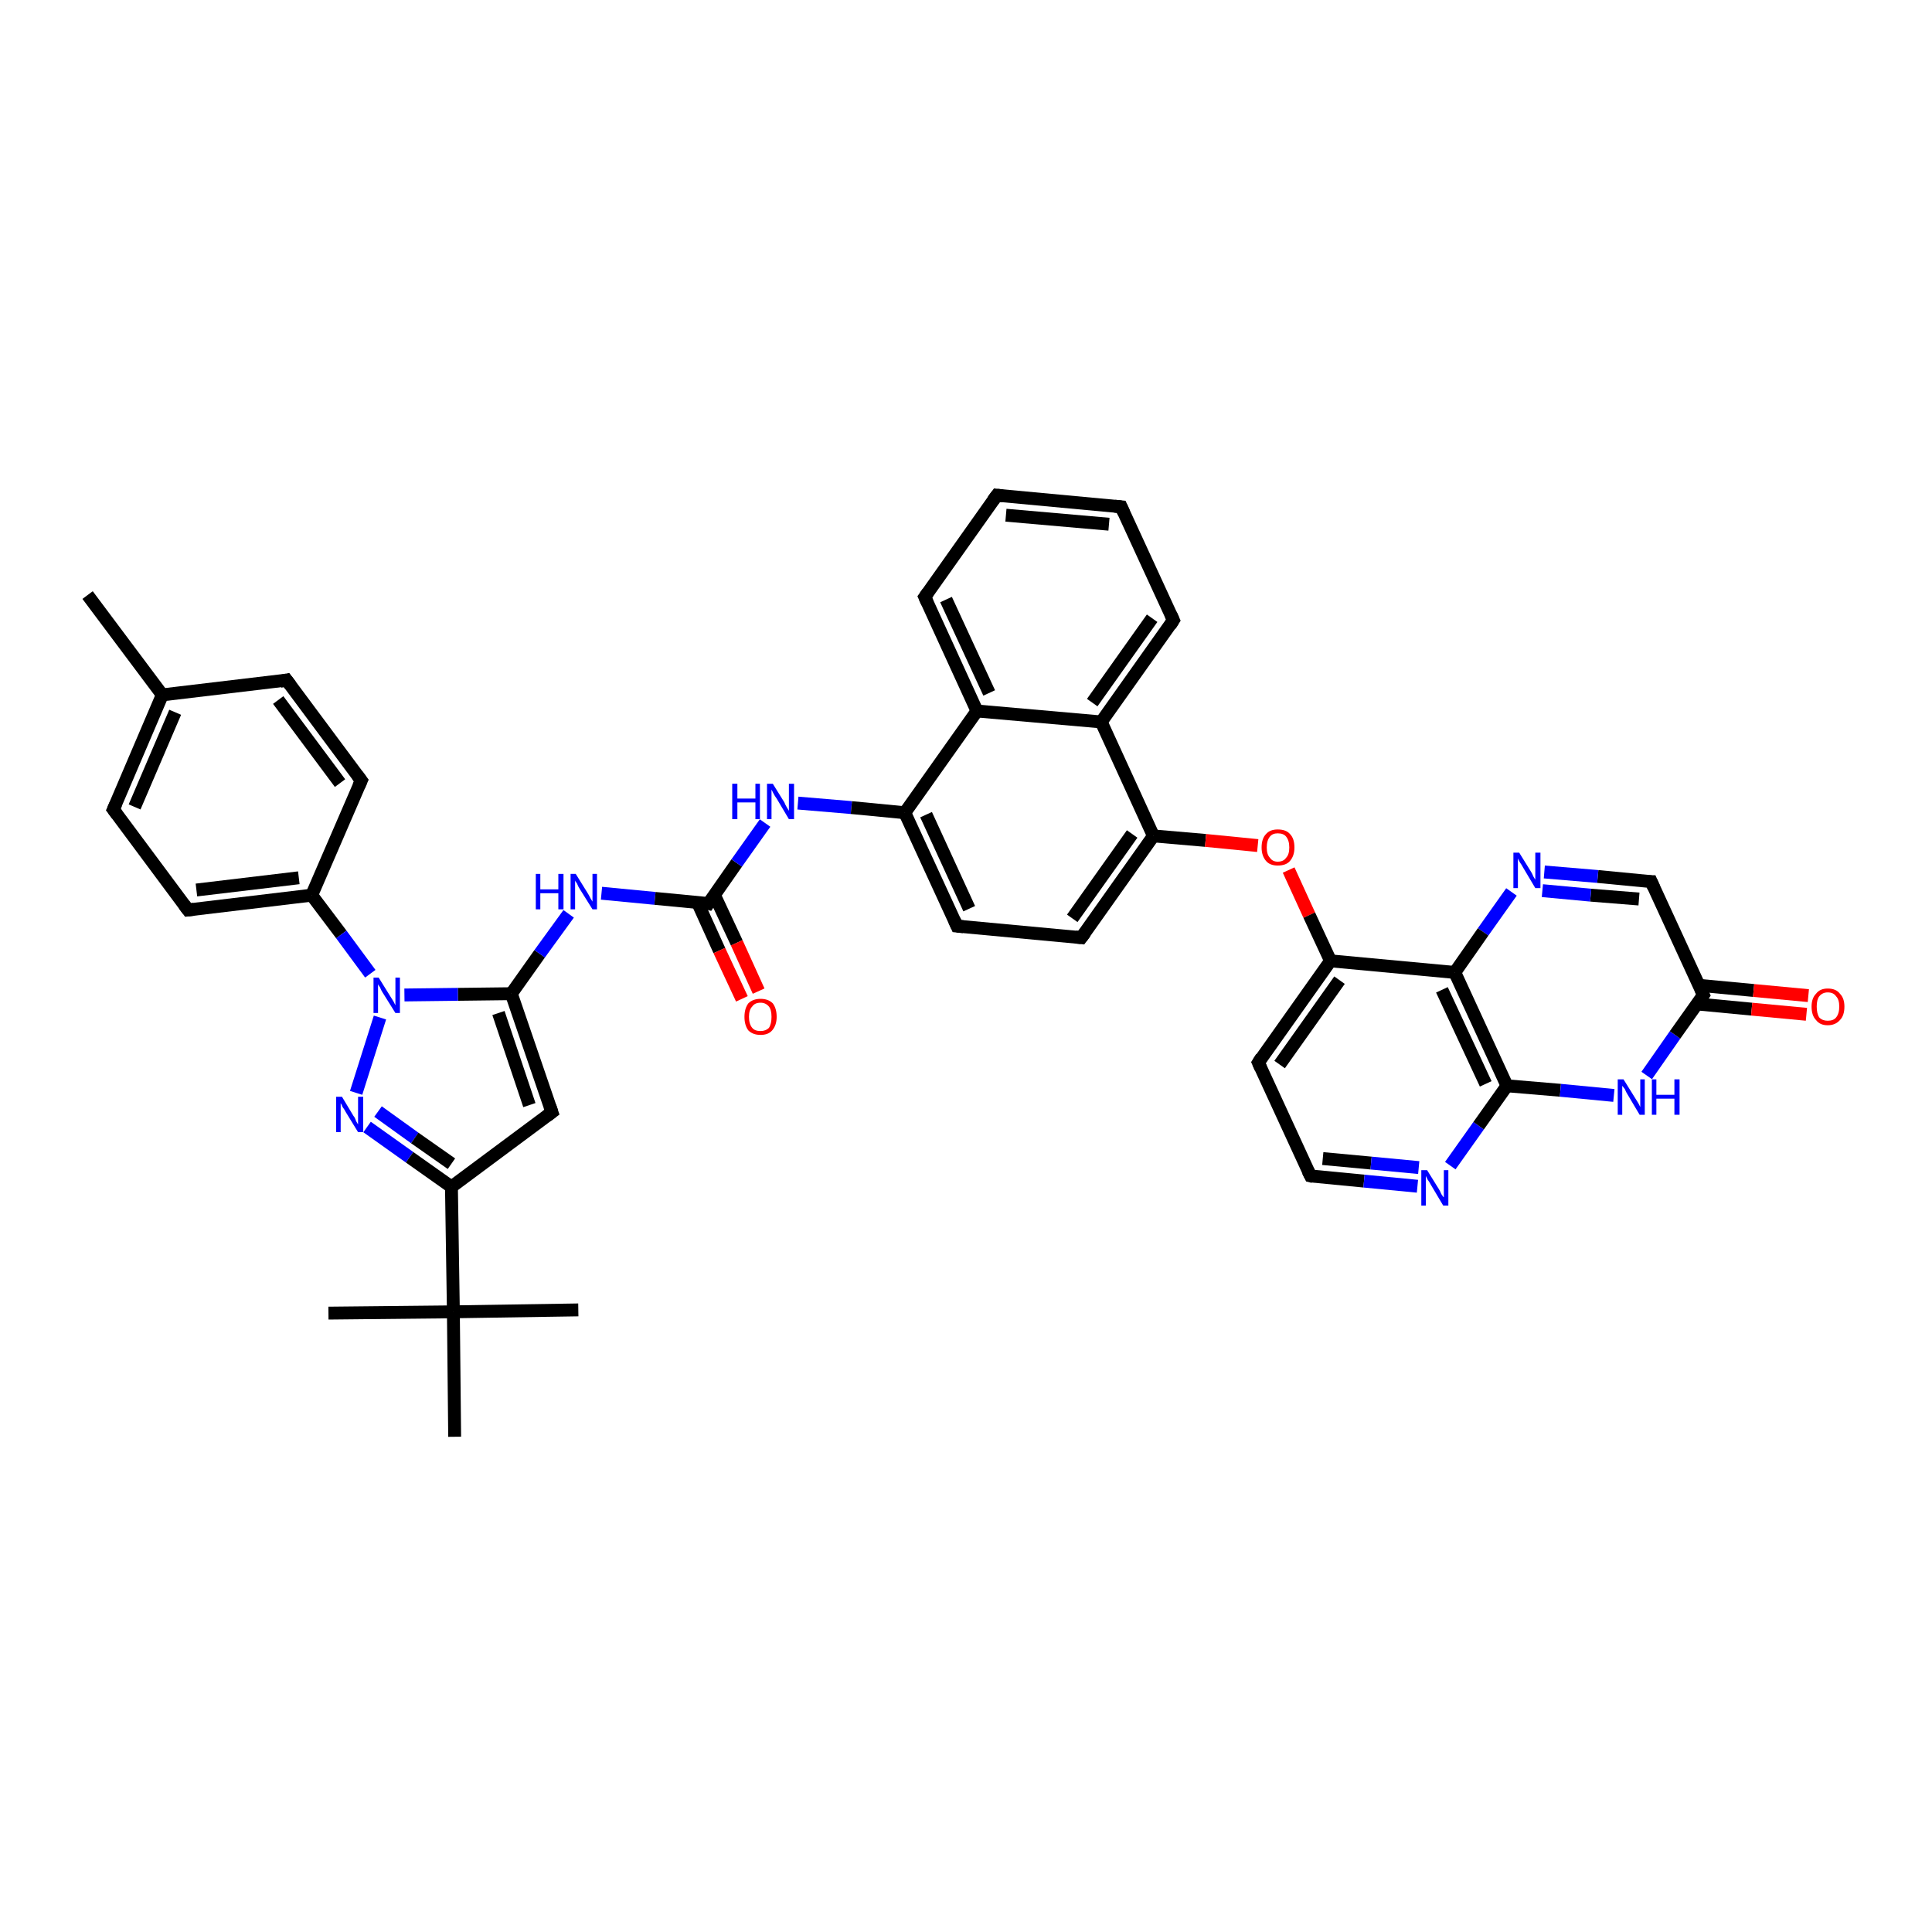 <?xml version='1.0' encoding='iso-8859-1'?>
<svg version='1.1' baseProfile='full'
              xmlns='http://www.w3.org/2000/svg'
                      xmlns:rdkit='http://www.rdkit.org/xml'
                      xmlns:xlink='http://www.w3.org/1999/xlink'
                  xml:space='preserve'
width='300px' height='300px' viewBox='0 0 300 300'>
<!-- END OF HEADER -->
<rect style='opacity:1.0;fill:#FFFFFF;stroke:none' width='300.0' height='300.0' x='0.0' y='0.0'> </rect>
<path class='bond-0 atom-0 atom-1' d='M 13.6,92.4 L 25.2,107.9' style='fill:none;fill-rule:evenodd;stroke:#000000;stroke-width:2.0px;stroke-linecap:butt;stroke-linejoin:miter;stroke-opacity:1' />
<path class='bond-1 atom-1 atom-2' d='M 25.2,107.9 L 17.6,125.7' style='fill:none;fill-rule:evenodd;stroke:#000000;stroke-width:2.0px;stroke-linecap:butt;stroke-linejoin:miter;stroke-opacity:1' />
<path class='bond-1 atom-1 atom-2' d='M 27.2,110.6 L 20.9,125.3' style='fill:none;fill-rule:evenodd;stroke:#000000;stroke-width:2.0px;stroke-linecap:butt;stroke-linejoin:miter;stroke-opacity:1' />
<path class='bond-2 atom-2 atom-3' d='M 17.6,125.7 L 29.2,141.3' style='fill:none;fill-rule:evenodd;stroke:#000000;stroke-width:2.0px;stroke-linecap:butt;stroke-linejoin:miter;stroke-opacity:1' />
<path class='bond-3 atom-3 atom-4' d='M 29.2,141.3 L 48.4,139.0' style='fill:none;fill-rule:evenodd;stroke:#000000;stroke-width:2.0px;stroke-linecap:butt;stroke-linejoin:miter;stroke-opacity:1' />
<path class='bond-3 atom-3 atom-4' d='M 30.5,138.2 L 46.4,136.3' style='fill:none;fill-rule:evenodd;stroke:#000000;stroke-width:2.0px;stroke-linecap:butt;stroke-linejoin:miter;stroke-opacity:1' />
<path class='bond-4 atom-4 atom-5' d='M 48.4,139.0 L 56.1,121.2' style='fill:none;fill-rule:evenodd;stroke:#000000;stroke-width:2.0px;stroke-linecap:butt;stroke-linejoin:miter;stroke-opacity:1' />
<path class='bond-5 atom-5 atom-6' d='M 56.1,121.2 L 44.5,105.6' style='fill:none;fill-rule:evenodd;stroke:#000000;stroke-width:2.0px;stroke-linecap:butt;stroke-linejoin:miter;stroke-opacity:1' />
<path class='bond-5 atom-5 atom-6' d='M 52.8,121.6 L 43.2,108.7' style='fill:none;fill-rule:evenodd;stroke:#000000;stroke-width:2.0px;stroke-linecap:butt;stroke-linejoin:miter;stroke-opacity:1' />
<path class='bond-6 atom-4 atom-7' d='M 48.4,139.0 L 53.0,145.1' style='fill:none;fill-rule:evenodd;stroke:#000000;stroke-width:2.0px;stroke-linecap:butt;stroke-linejoin:miter;stroke-opacity:1' />
<path class='bond-6 atom-4 atom-7' d='M 53.0,145.1 L 57.5,151.2' style='fill:none;fill-rule:evenodd;stroke:#0000FF;stroke-width:2.0px;stroke-linecap:butt;stroke-linejoin:miter;stroke-opacity:1' />
<path class='bond-7 atom-7 atom-8' d='M 59.0,158.0 L 55.3,169.7' style='fill:none;fill-rule:evenodd;stroke:#0000FF;stroke-width:2.0px;stroke-linecap:butt;stroke-linejoin:miter;stroke-opacity:1' />
<path class='bond-8 atom-8 atom-9' d='M 57.0,175.0 L 63.6,179.7' style='fill:none;fill-rule:evenodd;stroke:#0000FF;stroke-width:2.0px;stroke-linecap:butt;stroke-linejoin:miter;stroke-opacity:1' />
<path class='bond-8 atom-8 atom-9' d='M 63.6,179.7 L 70.1,184.3' style='fill:none;fill-rule:evenodd;stroke:#000000;stroke-width:2.0px;stroke-linecap:butt;stroke-linejoin:miter;stroke-opacity:1' />
<path class='bond-8 atom-8 atom-9' d='M 58.7,172.6 L 64.4,176.7' style='fill:none;fill-rule:evenodd;stroke:#0000FF;stroke-width:2.0px;stroke-linecap:butt;stroke-linejoin:miter;stroke-opacity:1' />
<path class='bond-8 atom-8 atom-9' d='M 64.4,176.7 L 70.1,180.7' style='fill:none;fill-rule:evenodd;stroke:#000000;stroke-width:2.0px;stroke-linecap:butt;stroke-linejoin:miter;stroke-opacity:1' />
<path class='bond-9 atom-9 atom-10' d='M 70.1,184.3 L 85.7,172.7' style='fill:none;fill-rule:evenodd;stroke:#000000;stroke-width:2.0px;stroke-linecap:butt;stroke-linejoin:miter;stroke-opacity:1' />
<path class='bond-10 atom-10 atom-11' d='M 85.7,172.7 L 79.4,154.3' style='fill:none;fill-rule:evenodd;stroke:#000000;stroke-width:2.0px;stroke-linecap:butt;stroke-linejoin:miter;stroke-opacity:1' />
<path class='bond-10 atom-10 atom-11' d='M 82.2,171.6 L 77.4,157.3' style='fill:none;fill-rule:evenodd;stroke:#000000;stroke-width:2.0px;stroke-linecap:butt;stroke-linejoin:miter;stroke-opacity:1' />
<path class='bond-11 atom-11 atom-12' d='M 79.4,154.3 L 83.8,148.1' style='fill:none;fill-rule:evenodd;stroke:#000000;stroke-width:2.0px;stroke-linecap:butt;stroke-linejoin:miter;stroke-opacity:1' />
<path class='bond-11 atom-11 atom-12' d='M 83.8,148.1 L 88.3,141.9' style='fill:none;fill-rule:evenodd;stroke:#0000FF;stroke-width:2.0px;stroke-linecap:butt;stroke-linejoin:miter;stroke-opacity:1' />
<path class='bond-12 atom-12 atom-13' d='M 93.4,138.7 L 101.7,139.5' style='fill:none;fill-rule:evenodd;stroke:#0000FF;stroke-width:2.0px;stroke-linecap:butt;stroke-linejoin:miter;stroke-opacity:1' />
<path class='bond-12 atom-12 atom-13' d='M 101.7,139.5 L 110.0,140.3' style='fill:none;fill-rule:evenodd;stroke:#000000;stroke-width:2.0px;stroke-linecap:butt;stroke-linejoin:miter;stroke-opacity:1' />
<path class='bond-13 atom-13 atom-14' d='M 108.3,140.1 L 111.7,147.6' style='fill:none;fill-rule:evenodd;stroke:#000000;stroke-width:2.0px;stroke-linecap:butt;stroke-linejoin:miter;stroke-opacity:1' />
<path class='bond-13 atom-13 atom-14' d='M 111.7,147.6 L 115.2,155.1' style='fill:none;fill-rule:evenodd;stroke:#FF0000;stroke-width:2.0px;stroke-linecap:butt;stroke-linejoin:miter;stroke-opacity:1' />
<path class='bond-13 atom-13 atom-14' d='M 110.9,138.9 L 114.4,146.4' style='fill:none;fill-rule:evenodd;stroke:#000000;stroke-width:2.0px;stroke-linecap:butt;stroke-linejoin:miter;stroke-opacity:1' />
<path class='bond-13 atom-13 atom-14' d='M 114.4,146.4 L 117.8,153.9' style='fill:none;fill-rule:evenodd;stroke:#FF0000;stroke-width:2.0px;stroke-linecap:butt;stroke-linejoin:miter;stroke-opacity:1' />
<path class='bond-14 atom-13 atom-15' d='M 110.0,140.3 L 114.4,134.0' style='fill:none;fill-rule:evenodd;stroke:#000000;stroke-width:2.0px;stroke-linecap:butt;stroke-linejoin:miter;stroke-opacity:1' />
<path class='bond-14 atom-13 atom-15' d='M 114.4,134.0 L 118.8,127.8' style='fill:none;fill-rule:evenodd;stroke:#0000FF;stroke-width:2.0px;stroke-linecap:butt;stroke-linejoin:miter;stroke-opacity:1' />
<path class='bond-15 atom-15 atom-16' d='M 123.9,124.7 L 132.2,125.4' style='fill:none;fill-rule:evenodd;stroke:#0000FF;stroke-width:2.0px;stroke-linecap:butt;stroke-linejoin:miter;stroke-opacity:1' />
<path class='bond-15 atom-15 atom-16' d='M 132.2,125.4 L 140.5,126.2' style='fill:none;fill-rule:evenodd;stroke:#000000;stroke-width:2.0px;stroke-linecap:butt;stroke-linejoin:miter;stroke-opacity:1' />
<path class='bond-16 atom-16 atom-17' d='M 140.5,126.2 L 148.6,143.8' style='fill:none;fill-rule:evenodd;stroke:#000000;stroke-width:2.0px;stroke-linecap:butt;stroke-linejoin:miter;stroke-opacity:1' />
<path class='bond-16 atom-16 atom-17' d='M 143.8,126.5 L 150.5,141.1' style='fill:none;fill-rule:evenodd;stroke:#000000;stroke-width:2.0px;stroke-linecap:butt;stroke-linejoin:miter;stroke-opacity:1' />
<path class='bond-17 atom-17 atom-18' d='M 148.6,143.8 L 167.9,145.6' style='fill:none;fill-rule:evenodd;stroke:#000000;stroke-width:2.0px;stroke-linecap:butt;stroke-linejoin:miter;stroke-opacity:1' />
<path class='bond-18 atom-18 atom-19' d='M 167.9,145.6 L 179.1,129.8' style='fill:none;fill-rule:evenodd;stroke:#000000;stroke-width:2.0px;stroke-linecap:butt;stroke-linejoin:miter;stroke-opacity:1' />
<path class='bond-18 atom-18 atom-19' d='M 166.5,142.6 L 175.8,129.5' style='fill:none;fill-rule:evenodd;stroke:#000000;stroke-width:2.0px;stroke-linecap:butt;stroke-linejoin:miter;stroke-opacity:1' />
<path class='bond-19 atom-19 atom-20' d='M 179.1,129.8 L 187.2,130.5' style='fill:none;fill-rule:evenodd;stroke:#000000;stroke-width:2.0px;stroke-linecap:butt;stroke-linejoin:miter;stroke-opacity:1' />
<path class='bond-19 atom-19 atom-20' d='M 187.2,130.5 L 195.3,131.3' style='fill:none;fill-rule:evenodd;stroke:#FF0000;stroke-width:2.0px;stroke-linecap:butt;stroke-linejoin:miter;stroke-opacity:1' />
<path class='bond-20 atom-20 atom-21' d='M 200.1,135.1 L 203.3,142.1' style='fill:none;fill-rule:evenodd;stroke:#FF0000;stroke-width:2.0px;stroke-linecap:butt;stroke-linejoin:miter;stroke-opacity:1' />
<path class='bond-20 atom-20 atom-21' d='M 203.3,142.1 L 206.6,149.2' style='fill:none;fill-rule:evenodd;stroke:#000000;stroke-width:2.0px;stroke-linecap:butt;stroke-linejoin:miter;stroke-opacity:1' />
<path class='bond-21 atom-21 atom-22' d='M 206.6,149.2 L 195.4,165.0' style='fill:none;fill-rule:evenodd;stroke:#000000;stroke-width:2.0px;stroke-linecap:butt;stroke-linejoin:miter;stroke-opacity:1' />
<path class='bond-21 atom-21 atom-22' d='M 208.0,152.2 L 198.7,165.3' style='fill:none;fill-rule:evenodd;stroke:#000000;stroke-width:2.0px;stroke-linecap:butt;stroke-linejoin:miter;stroke-opacity:1' />
<path class='bond-22 atom-22 atom-23' d='M 195.4,165.0 L 203.5,182.6' style='fill:none;fill-rule:evenodd;stroke:#000000;stroke-width:2.0px;stroke-linecap:butt;stroke-linejoin:miter;stroke-opacity:1' />
<path class='bond-23 atom-23 atom-24' d='M 203.5,182.6 L 211.8,183.4' style='fill:none;fill-rule:evenodd;stroke:#000000;stroke-width:2.0px;stroke-linecap:butt;stroke-linejoin:miter;stroke-opacity:1' />
<path class='bond-23 atom-23 atom-24' d='M 211.8,183.4 L 220.1,184.2' style='fill:none;fill-rule:evenodd;stroke:#0000FF;stroke-width:2.0px;stroke-linecap:butt;stroke-linejoin:miter;stroke-opacity:1' />
<path class='bond-23 atom-23 atom-24' d='M 205.4,179.9 L 212.9,180.6' style='fill:none;fill-rule:evenodd;stroke:#000000;stroke-width:2.0px;stroke-linecap:butt;stroke-linejoin:miter;stroke-opacity:1' />
<path class='bond-23 atom-23 atom-24' d='M 212.9,180.6 L 220.3,181.3' style='fill:none;fill-rule:evenodd;stroke:#0000FF;stroke-width:2.0px;stroke-linecap:butt;stroke-linejoin:miter;stroke-opacity:1' />
<path class='bond-24 atom-24 atom-25' d='M 225.2,181.0 L 229.6,174.8' style='fill:none;fill-rule:evenodd;stroke:#0000FF;stroke-width:2.0px;stroke-linecap:butt;stroke-linejoin:miter;stroke-opacity:1' />
<path class='bond-24 atom-24 atom-25' d='M 229.6,174.8 L 234.0,168.6' style='fill:none;fill-rule:evenodd;stroke:#000000;stroke-width:2.0px;stroke-linecap:butt;stroke-linejoin:miter;stroke-opacity:1' />
<path class='bond-25 atom-25 atom-26' d='M 234.0,168.6 L 242.3,169.3' style='fill:none;fill-rule:evenodd;stroke:#000000;stroke-width:2.0px;stroke-linecap:butt;stroke-linejoin:miter;stroke-opacity:1' />
<path class='bond-25 atom-25 atom-26' d='M 242.3,169.3 L 250.6,170.1' style='fill:none;fill-rule:evenodd;stroke:#0000FF;stroke-width:2.0px;stroke-linecap:butt;stroke-linejoin:miter;stroke-opacity:1' />
<path class='bond-26 atom-26 atom-27' d='M 255.7,167.0 L 260.1,160.7' style='fill:none;fill-rule:evenodd;stroke:#0000FF;stroke-width:2.0px;stroke-linecap:butt;stroke-linejoin:miter;stroke-opacity:1' />
<path class='bond-26 atom-26 atom-27' d='M 260.1,160.7 L 264.5,154.5' style='fill:none;fill-rule:evenodd;stroke:#000000;stroke-width:2.0px;stroke-linecap:butt;stroke-linejoin:miter;stroke-opacity:1' />
<path class='bond-27 atom-27 atom-28' d='M 263.6,155.9 L 272.0,156.7' style='fill:none;fill-rule:evenodd;stroke:#000000;stroke-width:2.0px;stroke-linecap:butt;stroke-linejoin:miter;stroke-opacity:1' />
<path class='bond-27 atom-27 atom-28' d='M 272.0,156.7 L 280.5,157.5' style='fill:none;fill-rule:evenodd;stroke:#FF0000;stroke-width:2.0px;stroke-linecap:butt;stroke-linejoin:miter;stroke-opacity:1' />
<path class='bond-27 atom-27 atom-28' d='M 263.8,153.0 L 272.3,153.8' style='fill:none;fill-rule:evenodd;stroke:#000000;stroke-width:2.0px;stroke-linecap:butt;stroke-linejoin:miter;stroke-opacity:1' />
<path class='bond-27 atom-27 atom-28' d='M 272.3,153.8 L 280.8,154.6' style='fill:none;fill-rule:evenodd;stroke:#FF0000;stroke-width:2.0px;stroke-linecap:butt;stroke-linejoin:miter;stroke-opacity:1' />
<path class='bond-28 atom-27 atom-29' d='M 264.5,154.5 L 256.4,136.9' style='fill:none;fill-rule:evenodd;stroke:#000000;stroke-width:2.0px;stroke-linecap:butt;stroke-linejoin:miter;stroke-opacity:1' />
<path class='bond-29 atom-29 atom-30' d='M 256.4,136.9 L 248.1,136.1' style='fill:none;fill-rule:evenodd;stroke:#000000;stroke-width:2.0px;stroke-linecap:butt;stroke-linejoin:miter;stroke-opacity:1' />
<path class='bond-29 atom-29 atom-30' d='M 248.1,136.1 L 239.8,135.4' style='fill:none;fill-rule:evenodd;stroke:#0000FF;stroke-width:2.0px;stroke-linecap:butt;stroke-linejoin:miter;stroke-opacity:1' />
<path class='bond-29 atom-29 atom-30' d='M 254.5,139.6 L 247.0,139.0' style='fill:none;fill-rule:evenodd;stroke:#000000;stroke-width:2.0px;stroke-linecap:butt;stroke-linejoin:miter;stroke-opacity:1' />
<path class='bond-29 atom-29 atom-30' d='M 247.0,139.0 L 239.5,138.3' style='fill:none;fill-rule:evenodd;stroke:#0000FF;stroke-width:2.0px;stroke-linecap:butt;stroke-linejoin:miter;stroke-opacity:1' />
<path class='bond-30 atom-30 atom-31' d='M 234.7,138.5 L 230.3,144.7' style='fill:none;fill-rule:evenodd;stroke:#0000FF;stroke-width:2.0px;stroke-linecap:butt;stroke-linejoin:miter;stroke-opacity:1' />
<path class='bond-30 atom-30 atom-31' d='M 230.3,144.7 L 225.9,151.0' style='fill:none;fill-rule:evenodd;stroke:#000000;stroke-width:2.0px;stroke-linecap:butt;stroke-linejoin:miter;stroke-opacity:1' />
<path class='bond-31 atom-19 atom-32' d='M 179.1,129.8 L 171.0,112.1' style='fill:none;fill-rule:evenodd;stroke:#000000;stroke-width:2.0px;stroke-linecap:butt;stroke-linejoin:miter;stroke-opacity:1' />
<path class='bond-32 atom-32 atom-33' d='M 171.0,112.1 L 182.2,96.3' style='fill:none;fill-rule:evenodd;stroke:#000000;stroke-width:2.0px;stroke-linecap:butt;stroke-linejoin:miter;stroke-opacity:1' />
<path class='bond-32 atom-32 atom-33' d='M 169.6,109.1 L 178.9,96.0' style='fill:none;fill-rule:evenodd;stroke:#000000;stroke-width:2.0px;stroke-linecap:butt;stroke-linejoin:miter;stroke-opacity:1' />
<path class='bond-33 atom-33 atom-34' d='M 182.2,96.3 L 174.1,78.7' style='fill:none;fill-rule:evenodd;stroke:#000000;stroke-width:2.0px;stroke-linecap:butt;stroke-linejoin:miter;stroke-opacity:1' />
<path class='bond-34 atom-34 atom-35' d='M 174.1,78.7 L 154.8,76.9' style='fill:none;fill-rule:evenodd;stroke:#000000;stroke-width:2.0px;stroke-linecap:butt;stroke-linejoin:miter;stroke-opacity:1' />
<path class='bond-34 atom-34 atom-35' d='M 172.2,81.4 L 156.2,80.0' style='fill:none;fill-rule:evenodd;stroke:#000000;stroke-width:2.0px;stroke-linecap:butt;stroke-linejoin:miter;stroke-opacity:1' />
<path class='bond-35 atom-35 atom-36' d='M 154.8,76.9 L 143.6,92.7' style='fill:none;fill-rule:evenodd;stroke:#000000;stroke-width:2.0px;stroke-linecap:butt;stroke-linejoin:miter;stroke-opacity:1' />
<path class='bond-36 atom-36 atom-37' d='M 143.6,92.7 L 151.7,110.4' style='fill:none;fill-rule:evenodd;stroke:#000000;stroke-width:2.0px;stroke-linecap:butt;stroke-linejoin:miter;stroke-opacity:1' />
<path class='bond-36 atom-36 atom-37' d='M 146.9,93.1 L 153.6,107.6' style='fill:none;fill-rule:evenodd;stroke:#000000;stroke-width:2.0px;stroke-linecap:butt;stroke-linejoin:miter;stroke-opacity:1' />
<path class='bond-37 atom-9 atom-38' d='M 70.1,184.3 L 70.4,203.7' style='fill:none;fill-rule:evenodd;stroke:#000000;stroke-width:2.0px;stroke-linecap:butt;stroke-linejoin:miter;stroke-opacity:1' />
<path class='bond-38 atom-38 atom-39' d='M 70.4,203.7 L 89.8,203.4' style='fill:none;fill-rule:evenodd;stroke:#000000;stroke-width:2.0px;stroke-linecap:butt;stroke-linejoin:miter;stroke-opacity:1' />
<path class='bond-39 atom-38 atom-40' d='M 70.4,203.7 L 51.0,203.9' style='fill:none;fill-rule:evenodd;stroke:#000000;stroke-width:2.0px;stroke-linecap:butt;stroke-linejoin:miter;stroke-opacity:1' />
<path class='bond-40 atom-38 atom-41' d='M 70.4,203.7 L 70.6,223.1' style='fill:none;fill-rule:evenodd;stroke:#000000;stroke-width:2.0px;stroke-linecap:butt;stroke-linejoin:miter;stroke-opacity:1' />
<path class='bond-41 atom-6 atom-1' d='M 44.5,105.6 L 25.2,107.9' style='fill:none;fill-rule:evenodd;stroke:#000000;stroke-width:2.0px;stroke-linecap:butt;stroke-linejoin:miter;stroke-opacity:1' />
<path class='bond-42 atom-11 atom-7' d='M 79.4,154.3 L 71.1,154.4' style='fill:none;fill-rule:evenodd;stroke:#000000;stroke-width:2.0px;stroke-linecap:butt;stroke-linejoin:miter;stroke-opacity:1' />
<path class='bond-42 atom-11 atom-7' d='M 71.1,154.4 L 62.8,154.5' style='fill:none;fill-rule:evenodd;stroke:#0000FF;stroke-width:2.0px;stroke-linecap:butt;stroke-linejoin:miter;stroke-opacity:1' />
<path class='bond-43 atom-37 atom-16' d='M 151.7,110.4 L 140.5,126.2' style='fill:none;fill-rule:evenodd;stroke:#000000;stroke-width:2.0px;stroke-linecap:butt;stroke-linejoin:miter;stroke-opacity:1' />
<path class='bond-44 atom-31 atom-21' d='M 225.9,151.0 L 206.6,149.2' style='fill:none;fill-rule:evenodd;stroke:#000000;stroke-width:2.0px;stroke-linecap:butt;stroke-linejoin:miter;stroke-opacity:1' />
<path class='bond-45 atom-37 atom-32' d='M 151.7,110.4 L 171.0,112.1' style='fill:none;fill-rule:evenodd;stroke:#000000;stroke-width:2.0px;stroke-linecap:butt;stroke-linejoin:miter;stroke-opacity:1' />
<path class='bond-46 atom-31 atom-25' d='M 225.9,151.0 L 234.0,168.6' style='fill:none;fill-rule:evenodd;stroke:#000000;stroke-width:2.0px;stroke-linecap:butt;stroke-linejoin:miter;stroke-opacity:1' />
<path class='bond-46 atom-31 atom-25' d='M 223.9,153.7 L 230.7,168.3' style='fill:none;fill-rule:evenodd;stroke:#000000;stroke-width:2.0px;stroke-linecap:butt;stroke-linejoin:miter;stroke-opacity:1' />
<path d='M 18.0,124.8 L 17.6,125.7 L 18.2,126.5' style='fill:none;stroke:#000000;stroke-width:2.0px;stroke-linecap:butt;stroke-linejoin:miter;stroke-opacity:1;' />
<path d='M 28.6,140.5 L 29.2,141.3 L 30.1,141.2' style='fill:none;stroke:#000000;stroke-width:2.0px;stroke-linecap:butt;stroke-linejoin:miter;stroke-opacity:1;' />
<path d='M 55.7,122.1 L 56.1,121.2 L 55.5,120.4' style='fill:none;stroke:#000000;stroke-width:2.0px;stroke-linecap:butt;stroke-linejoin:miter;stroke-opacity:1;' />
<path d='M 45.1,106.4 L 44.5,105.6 L 43.5,105.8' style='fill:none;stroke:#000000;stroke-width:2.0px;stroke-linecap:butt;stroke-linejoin:miter;stroke-opacity:1;' />
<path d='M 84.9,173.3 L 85.7,172.7 L 85.4,171.8' style='fill:none;stroke:#000000;stroke-width:2.0px;stroke-linecap:butt;stroke-linejoin:miter;stroke-opacity:1;' />
<path d='M 109.6,140.2 L 110.0,140.3 L 110.2,140.0' style='fill:none;stroke:#000000;stroke-width:2.0px;stroke-linecap:butt;stroke-linejoin:miter;stroke-opacity:1;' />
<path d='M 148.2,142.9 L 148.6,143.8 L 149.6,143.9' style='fill:none;stroke:#000000;stroke-width:2.0px;stroke-linecap:butt;stroke-linejoin:miter;stroke-opacity:1;' />
<path d='M 167.0,145.5 L 167.9,145.6 L 168.5,144.8' style='fill:none;stroke:#000000;stroke-width:2.0px;stroke-linecap:butt;stroke-linejoin:miter;stroke-opacity:1;' />
<path d='M 195.9,164.2 L 195.4,165.0 L 195.8,165.9' style='fill:none;stroke:#000000;stroke-width:2.0px;stroke-linecap:butt;stroke-linejoin:miter;stroke-opacity:1;' />
<path d='M 203.1,181.8 L 203.5,182.6 L 203.9,182.7' style='fill:none;stroke:#000000;stroke-width:2.0px;stroke-linecap:butt;stroke-linejoin:miter;stroke-opacity:1;' />
<path d='M 264.3,154.8 L 264.5,154.5 L 264.1,153.6' style='fill:none;stroke:#000000;stroke-width:2.0px;stroke-linecap:butt;stroke-linejoin:miter;stroke-opacity:1;' />
<path d='M 256.8,137.8 L 256.4,136.9 L 256.0,136.9' style='fill:none;stroke:#000000;stroke-width:2.0px;stroke-linecap:butt;stroke-linejoin:miter;stroke-opacity:1;' />
<path d='M 181.7,97.1 L 182.2,96.3 L 181.8,95.4' style='fill:none;stroke:#000000;stroke-width:2.0px;stroke-linecap:butt;stroke-linejoin:miter;stroke-opacity:1;' />
<path d='M 174.5,79.6 L 174.1,78.7 L 173.1,78.6' style='fill:none;stroke:#000000;stroke-width:2.0px;stroke-linecap:butt;stroke-linejoin:miter;stroke-opacity:1;' />
<path d='M 155.7,77.0 L 154.8,76.9 L 154.2,77.7' style='fill:none;stroke:#000000;stroke-width:2.0px;stroke-linecap:butt;stroke-linejoin:miter;stroke-opacity:1;' />
<path d='M 144.1,92.0 L 143.6,92.7 L 144.0,93.6' style='fill:none;stroke:#000000;stroke-width:2.0px;stroke-linecap:butt;stroke-linejoin:miter;stroke-opacity:1;' />
<path class='atom-7' d='M 58.8 151.8
L 60.6 154.7
Q 60.8 155.0, 61.1 155.5
Q 61.4 156.1, 61.4 156.1
L 61.4 151.8
L 62.1 151.8
L 62.1 157.3
L 61.4 157.3
L 59.4 154.1
Q 59.2 153.8, 59.0 153.3
Q 58.7 152.9, 58.7 152.8
L 58.7 157.3
L 58.0 157.3
L 58.0 151.8
L 58.8 151.8
' fill='#0000FF'/>
<path class='atom-8' d='M 53.1 170.3
L 54.9 173.3
Q 55.1 173.5, 55.3 174.1
Q 55.6 174.6, 55.6 174.6
L 55.6 170.3
L 56.4 170.3
L 56.4 175.8
L 55.6 175.8
L 53.7 172.7
Q 53.5 172.3, 53.2 171.9
Q 53.0 171.4, 52.9 171.3
L 52.9 175.8
L 52.2 175.8
L 52.2 170.3
L 53.1 170.3
' fill='#0000FF'/>
<path class='atom-12' d='M 83.2 135.7
L 83.9 135.7
L 83.9 138.1
L 86.7 138.1
L 86.7 135.7
L 87.5 135.7
L 87.5 141.2
L 86.7 141.2
L 86.7 138.7
L 83.9 138.7
L 83.9 141.2
L 83.2 141.2
L 83.2 135.7
' fill='#0000FF'/>
<path class='atom-12' d='M 89.4 135.7
L 91.2 138.6
Q 91.4 138.9, 91.7 139.5
Q 92.0 140.0, 92.0 140.0
L 92.0 135.7
L 92.7 135.7
L 92.7 141.2
L 92.0 141.2
L 90.0 138.0
Q 89.8 137.7, 89.6 137.2
Q 89.3 136.8, 89.3 136.7
L 89.3 141.2
L 88.6 141.2
L 88.6 135.7
L 89.4 135.7
' fill='#0000FF'/>
<path class='atom-14' d='M 115.6 157.9
Q 115.6 156.6, 116.2 155.8
Q 116.9 155.1, 118.1 155.1
Q 119.3 155.1, 120.0 155.8
Q 120.6 156.6, 120.6 157.9
Q 120.6 159.2, 119.9 160.0
Q 119.3 160.7, 118.1 160.7
Q 116.9 160.7, 116.2 160.0
Q 115.6 159.2, 115.6 157.9
M 118.1 160.1
Q 118.9 160.1, 119.4 159.6
Q 119.8 159.0, 119.8 157.9
Q 119.8 156.8, 119.4 156.3
Q 118.9 155.7, 118.1 155.7
Q 117.2 155.7, 116.8 156.3
Q 116.3 156.8, 116.3 157.9
Q 116.3 159.0, 116.8 159.6
Q 117.2 160.1, 118.1 160.1
' fill='#FF0000'/>
<path class='atom-15' d='M 113.7 121.7
L 114.5 121.7
L 114.5 124.0
L 117.3 124.0
L 117.3 121.7
L 118.0 121.7
L 118.0 127.2
L 117.3 127.2
L 117.3 124.6
L 114.5 124.6
L 114.5 127.2
L 113.7 127.2
L 113.7 121.7
' fill='#0000FF'/>
<path class='atom-15' d='M 120.0 121.7
L 121.8 124.6
Q 121.9 124.9, 122.2 125.4
Q 122.5 125.9, 122.5 125.9
L 122.5 121.7
L 123.3 121.7
L 123.3 127.2
L 122.5 127.2
L 120.6 124.0
Q 120.3 123.6, 120.1 123.2
Q 119.9 122.8, 119.8 122.6
L 119.8 127.2
L 119.1 127.2
L 119.1 121.7
L 120.0 121.7
' fill='#0000FF'/>
<path class='atom-20' d='M 195.9 131.6
Q 195.9 130.2, 196.6 129.5
Q 197.2 128.8, 198.4 128.8
Q 199.7 128.8, 200.3 129.5
Q 201.0 130.2, 201.0 131.6
Q 201.0 132.9, 200.3 133.7
Q 199.7 134.4, 198.4 134.4
Q 197.2 134.4, 196.6 133.7
Q 195.9 132.9, 195.9 131.6
M 198.4 133.8
Q 199.3 133.8, 199.7 133.2
Q 200.2 132.7, 200.2 131.6
Q 200.2 130.5, 199.7 129.9
Q 199.3 129.4, 198.4 129.4
Q 197.6 129.4, 197.2 129.9
Q 196.7 130.5, 196.7 131.6
Q 196.7 132.7, 197.2 133.2
Q 197.6 133.8, 198.4 133.8
' fill='#FF0000'/>
<path class='atom-24' d='M 221.6 181.7
L 223.4 184.6
Q 223.6 184.9, 223.8 185.4
Q 224.1 185.9, 224.2 185.9
L 224.2 181.7
L 224.9 181.7
L 224.9 187.2
L 224.1 187.2
L 222.2 184.0
Q 222.0 183.6, 221.7 183.2
Q 221.5 182.8, 221.4 182.6
L 221.4 187.2
L 220.7 187.2
L 220.7 181.7
L 221.6 181.7
' fill='#0000FF'/>
<path class='atom-26' d='M 252.1 167.6
L 253.9 170.5
Q 254.1 170.8, 254.4 171.3
Q 254.7 171.9, 254.7 171.9
L 254.7 167.6
L 255.4 167.6
L 255.4 173.1
L 254.6 173.1
L 252.7 169.9
Q 252.5 169.6, 252.3 169.1
Q 252.0 168.7, 251.9 168.6
L 251.9 173.1
L 251.2 173.1
L 251.2 167.6
L 252.1 167.6
' fill='#0000FF'/>
<path class='atom-26' d='M 256.5 167.6
L 257.2 167.6
L 257.2 170.0
L 260.0 170.0
L 260.0 167.6
L 260.8 167.6
L 260.8 173.1
L 260.0 173.1
L 260.0 170.6
L 257.2 170.6
L 257.2 173.1
L 256.5 173.1
L 256.5 167.6
' fill='#0000FF'/>
<path class='atom-28' d='M 281.3 156.3
Q 281.3 155.0, 282.0 154.3
Q 282.6 153.5, 283.8 153.5
Q 285.1 153.5, 285.7 154.3
Q 286.4 155.0, 286.4 156.3
Q 286.4 157.7, 285.7 158.4
Q 285.0 159.2, 283.8 159.2
Q 282.6 159.2, 282.0 158.4
Q 281.3 157.7, 281.3 156.3
M 283.8 158.5
Q 284.7 158.5, 285.1 158.0
Q 285.6 157.4, 285.6 156.3
Q 285.6 155.2, 285.1 154.7
Q 284.7 154.1, 283.8 154.1
Q 283.0 154.1, 282.5 154.7
Q 282.1 155.2, 282.1 156.3
Q 282.1 157.4, 282.5 158.0
Q 283.0 158.5, 283.8 158.5
' fill='#FF0000'/>
<path class='atom-30' d='M 235.9 132.4
L 237.7 135.3
Q 237.9 135.6, 238.1 136.1
Q 238.4 136.6, 238.4 136.6
L 238.4 132.4
L 239.2 132.4
L 239.2 137.9
L 238.4 137.9
L 236.5 134.7
Q 236.3 134.3, 236.0 133.9
Q 235.8 133.5, 235.7 133.3
L 235.7 137.9
L 235.0 137.9
L 235.0 132.4
L 235.9 132.4
' fill='#0000FF'/>
</svg>
